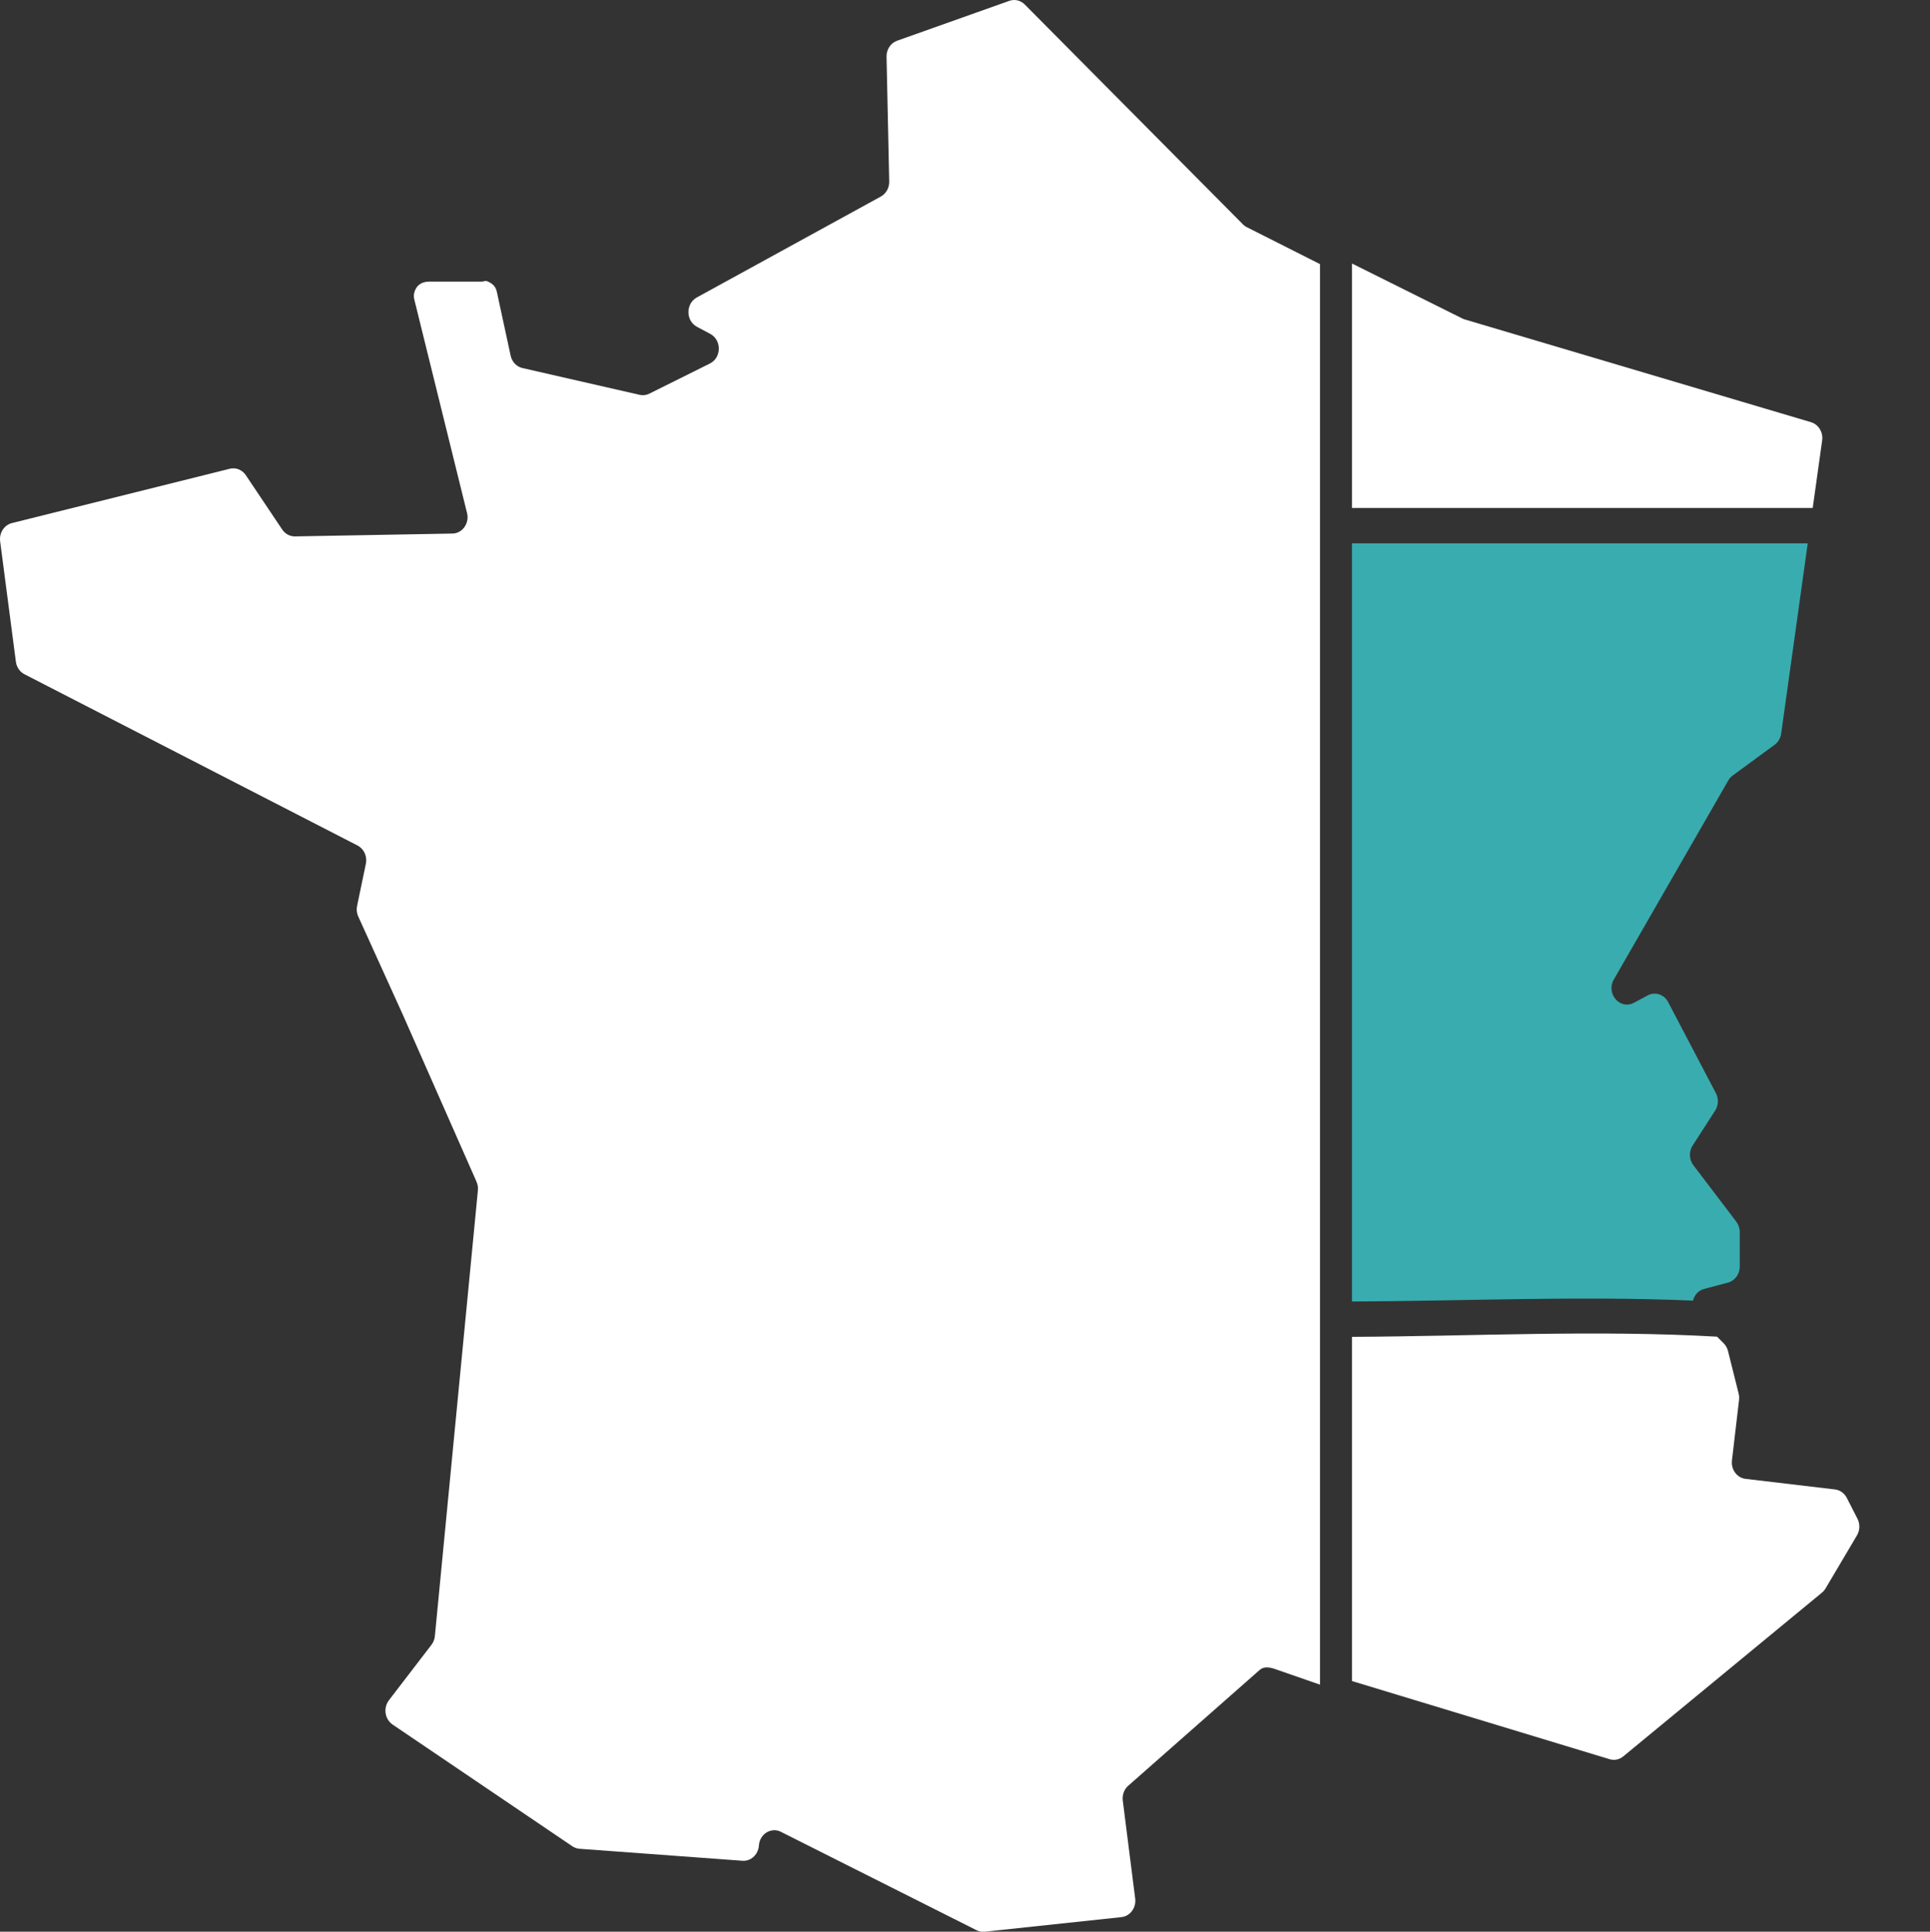 <?xml version="1.0" encoding="utf-8"?>
<!-- Generator: Adobe Illustrator 16.0.0, SVG Export Plug-In . SVG Version: 6.00 Build 0)  -->
<!DOCTYPE svg PUBLIC "-//W3C//DTD SVG 1.1//EN" "http://www.w3.org/Graphics/SVG/1.1/DTD/svg11.dtd">
<svg version="1.1" id="Layer_1" xmlns="http://www.w3.org/2000/svg" xmlns:xlink="http://www.w3.org/1999/xlink" x="0px" y="0px"
	 width="650.508px" height="651.192px" viewBox="0 0 650.508 651.192" enable-background="new 0 0 650.508 651.192"
	 xml:space="preserve">
<rect x="0" y="0" width="650.508" height="651.192" fill="#333333" stroke="none"/>
<path fill="#FFFFFF" d="M610.974,171.255l3.182-22.771c0.387-2.766-1.223-5.406-3.746-6.156l-116.8-34.668
	c-0.276-0.081-0.514-0.187-0.771-0.315L455.69,88.833v82.422H610.974z"/>
<path fill="#39ACAF" d="M570.613,438.442c0.463-1.822,1.773-3.398,3.751-3.93l8.027-2.125c2.313-0.613,3.995-2.834,3.995-5.377
	v-11.76c0-1.27-0.468-2.5-1.217-3.489l-14.411-18.953c-1.447-1.901-1.562-4.602-0.258-6.627l7.602-11.803
	c1.119-1.738,1.217-4.004,0.25-5.844l-16.104-30.733c-1.354-2.586-4.377-3.578-6.861-2.254l-4.688,2.503
	c-4.674,2.492-9.485-3.104-6.754-7.854l38.575-67.09c0.382-0.661,0.888-1.23,1.483-1.671l14.152-10.378
	c1.188-0.871,1.98-2.229,2.193-3.751l8.955-64.139h-153.62v255.575C494.007,438.573,532.373,436.821,570.613,438.442"/>
<path fill="#FFFFFF" d="M622.472,504.956c-0.812-1.59-2.301-2.654-3.985-2.855l-30.15-3.57c-2.879-0.344-4.941-3.129-4.582-6.195
	l2.396-20.432c0.082-0.707,0.035-1.428-0.138-2.115l-3.587-14.352c-0.25-1-0.758-1.904-1.467-2.611l-2.229-2.229
	c-40.923-2.334-82.072-0.135-123.041,0.062v116.033l86.846,26.35c1.587,0.48,3.272,0.131,4.581-0.945l66.998-55.229
	c0.479-0.396,0.888-0.879,1.212-1.428l10.566-17.855c1.01-1.699,1.069-3.85,0.166-5.613L622.472,504.956z"/>
<path fill="#FFFFFF" d="M444.915,89.037l-24.989-12.608c-0.251-0.126-0.424-0.324-0.649-0.49c-0.229-0.166-0.412-0.377-0.614-0.58
	l-73.27-73.841c-1.393-1.402-3.386-1.88-5.201-1.234L302.36,13.732c-2.163,0.77-3.602,2.951-3.55,5.382l0.898,42.083
	c0.011,0.53-0.048,1.052-0.172,1.548c-0.062,0.249-0.139,0.492-0.233,0.729c-0.372,0.942-0.985,1.767-1.781,2.37
	c-0.2,0.149-0.41,0.287-0.631,0.409l-62.036,34.03c-0.473,0.26-0.886,0.576-1.24,0.938c-0.177,0.18-0.339,0.372-0.486,0.572
	c-0.736,1.001-1.1,2.227-1.093,3.45c0.01,1.958,0.969,3.911,2.872,4.927l4.488,2.393c0.486,0.259,0.91,0.579,1.272,0.944
	c0.362,0.365,0.663,0.774,0.902,1.215c0.478,0.879,0.71,1.878,0.697,2.874c-0.012,0.995-0.269,1.987-0.77,2.852
	c-0.25,0.434-0.561,0.834-0.932,1.189c-0.372,0.354-0.804,0.661-1.296,0.906L218.863,132.7c-1.026,0.512-2.18,0.65-3.287,0.398
	l-39.487-9.027c-1.971-0.449-3.52-2.077-3.974-4.173l-4.673-21.603c-0.409-1.887-1.691-2.891-3.328-3.509
	c-0.546-0.206-1.13,0.152-1.735,0.152h-17.685c-2.129,0-3.898,0.873-4.714,2.739c-0.326,0.746-0.5,1.34-0.483,2.201
	c0.008,0.43,0.064,0.751,0.172,1.189l17.754,71.902c0.107,0.434,0.163,0.838,0.172,1.265c0.028,1.279-0.365,2.477-1.055,3.447
	c-0.806,1.134-2.015,1.934-3.434,2.138c-0.203,0.029-0.41,0.043-0.62,0.047l-53.053,0.957c-0.427,0.009-0.849-0.042-1.256-0.142
	c-0.203-0.05-0.403-0.114-0.599-0.189c-0.391-0.149-0.763-0.352-1.11-0.597c-0.173-0.123-0.339-0.256-0.498-0.4
	c-0.318-0.29-0.605-0.622-0.853-0.993l-6.128-9.152l-6.129-9.15c-0.458-0.685-1.046-1.233-1.709-1.626
	c-1.105-0.652-2.42-0.868-3.702-0.55L4.013,176.337c-0.327,0.082-0.64,0.194-0.936,0.336c-0.593,0.282-1.121,0.676-1.565,1.151
	c-0.888,0.953-1.439,2.238-1.506,3.622c-0.016,0.347-0.002,0.698,0.044,1.054l2.653,20.281l2.653,20.282
	c0.211,1.607,1.067,3.022,2.326,3.89c0.18,0.124,0.368,0.236,0.564,0.338l112.249,57.728c0.543,0.28,1.024,0.65,1.43,1.086
	c1.017,1.093,1.574,2.605,1.504,4.168c-0.014,0.313-0.053,0.627-0.118,0.942l-2.946,14.138c-0.063,0.305-0.102,0.614-0.117,0.922
	c-0.044,0.925,0.13,1.854,0.512,2.693l15.079,33.239l24.769,56.145c0.202,0.455,0.343,0.938,0.421,1.431
	c0.079,0.494,0.095,0.996,0.047,1.498l-14.501,150.252c-0.078,0.811-0.322,1.588-0.711,2.277c-0.129,0.232-0.275,0.453-0.436,0.662
	l-4.78,6.232l-9.56,12.465c-0.74,0.965-1.121,2.105-1.17,3.25c-0.081,1.908,0.762,3.824,2.406,4.939l60.576,41.023
	c0.182,0.123,0.371,0.234,0.566,0.332c0.389,0.197,0.799,0.34,1.221,0.428c0.211,0.045,0.425,0.074,0.64,0.092l54.922,4.041
	c2.48,0.184,4.678-1.523,5.346-3.979c0.096-0.35,0.16-0.715,0.19-1.092l0.01-0.137c0.057-0.725,0.237-1.395,0.513-1.992
	c0.185-0.4,0.413-0.771,0.675-1.105c1.445-1.834,3.952-2.59,6.206-1.457l65.965,33.176c0.853,0.428,1.797,0.602,2.73,0.502
	l46.104-4.918c2.744-0.295,4.761-2.807,4.678-5.68c-0.005-0.191-0.021-0.385-0.045-0.582l-4.182-33.004
	c-0.029-0.234-0.045-0.475-0.047-0.709c-0.002-0.475,0.053-0.938,0.155-1.391c0.161-0.676,0.438-1.314,0.824-1.885
	c0.256-0.379,0.562-0.729,0.903-1.029l44.321-39.059c1.318-1.16,3.089-0.934,4.73-0.436l15.64,5.432h-0.058v-479.1v0.203h0.006
	V89.037z"/>
<path fill="#FEDA00" d="M158.009,627.567"/>
<path fill="none" stroke="#40B768" stroke-width="3" stroke-linejoin="round" stroke-miterlimit="10" d="M473.035,117.015"/>
<path fill="none" stroke="#40B768" stroke-width="3" stroke-linejoin="round" stroke-miterlimit="10" d="M514.654,158.634"/>
<path fill="none" stroke="#40B768" stroke-width="3" stroke-linejoin="round" stroke-miterlimit="10" d="M514.654,158.634"/>
<path fill="none" stroke="#40B768" stroke-width="3" stroke-linejoin="round" stroke-miterlimit="10" d="M556.273,117.015"/>
<path fill="none" stroke="#40B768" stroke-width="3" stroke-linejoin="round" stroke-miterlimit="10" d="M556.273,117.014"/>
<path fill="none" stroke="#40B768" stroke-width="3" stroke-linejoin="round" stroke-miterlimit="10" d="M514.654,75.396"/>
<path fill="none" stroke="#40B768" stroke-width="3" stroke-linejoin="round" stroke-miterlimit="10" d="M514.654,75.397"/>
<path fill="none" stroke="#FF4532" stroke-width="3" stroke-linejoin="round" stroke-miterlimit="10" d="M493.662,593.25"/>
<path fill="none" stroke="#FF4532" stroke-width="3" stroke-linejoin="round" stroke-miterlimit="10" d="M549.737,649.327"/>
<path fill="none" stroke="#FF4532" stroke-width="3" stroke-linejoin="round" stroke-miterlimit="10" d="M549.737,649.327"/>
<path fill="none" stroke="#FF4532" stroke-width="3" stroke-linejoin="round" stroke-miterlimit="10" d="M605.812,593.25"/>
<path fill="none" stroke="#FF4532" stroke-width="3" stroke-linejoin="round" stroke-miterlimit="10" d="M605.812,593.249"/>
<path fill="none" stroke="#FF4532" stroke-width="3" stroke-linejoin="round" stroke-miterlimit="10" d="M549.737,537.174"/>
<path fill="none" stroke="#FF4532" stroke-width="3" stroke-linejoin="round" stroke-miterlimit="10" d="M549.737,537.176"/>
</svg>
